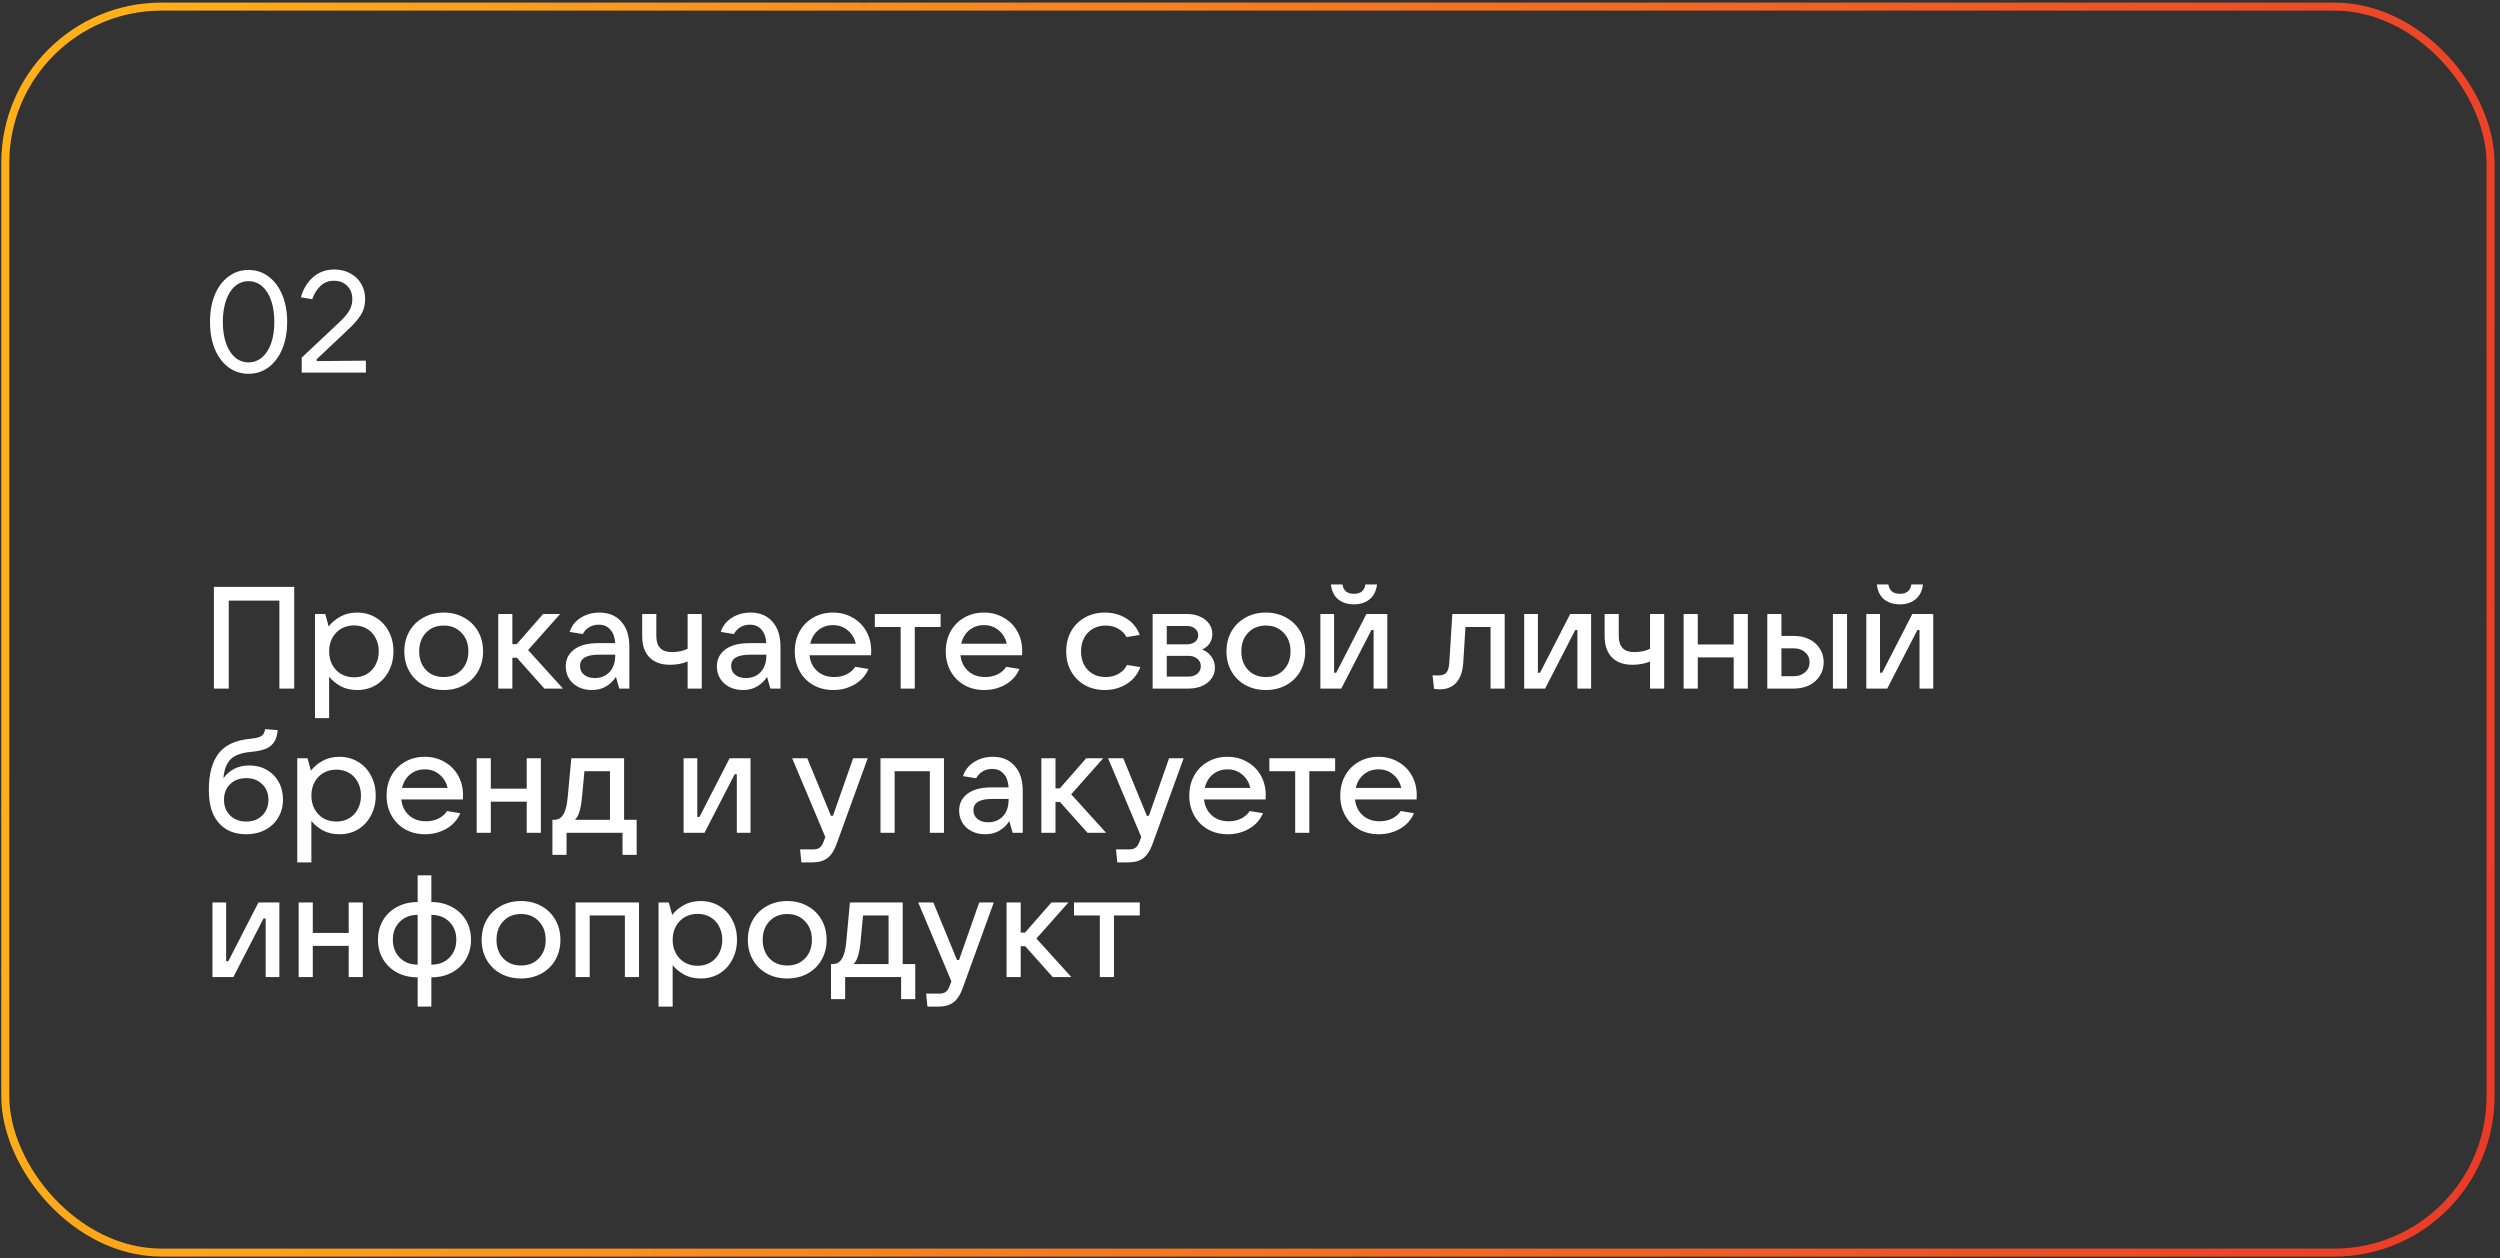 <?xml version="1.0" encoding="UTF-8"?> <svg xmlns="http://www.w3.org/2000/svg" width="312" height="157" viewBox="0 0 312 157" fill="none"><rect x="0" y="0" width="312" height="157" fill="#333333" stroke="none"/><rect x="0.659" y="0.825" width="310.161" height="155.497" rx="19.5" stroke="url(#paint0_linear_9_351)"></rect><path d="M28.548 85.935H26.694V73.245H36.72V85.935H34.866V74.955H28.548V85.935ZM39.311 89.625V76.629H40.589L41.021 78.177C41.405 77.685 41.891 77.277 42.479 76.953C43.079 76.617 43.775 76.449 44.567 76.449C45.443 76.449 46.223 76.659 46.907 77.079C47.591 77.487 48.125 78.057 48.509 78.789C48.905 79.521 49.103 80.355 49.103 81.291C49.103 82.215 48.905 83.043 48.509 83.775C48.125 84.507 47.591 85.083 46.907 85.503C46.223 85.911 45.443 86.115 44.567 86.115C43.799 86.115 43.121 85.959 42.533 85.647C41.945 85.323 41.459 84.927 41.075 84.459V89.625H39.311ZM44.189 84.531C44.789 84.531 45.323 84.393 45.791 84.117C46.259 83.841 46.619 83.457 46.871 82.965C47.135 82.473 47.267 81.915 47.267 81.291C47.267 80.667 47.135 80.109 46.871 79.617C46.619 79.125 46.259 78.741 45.791 78.465C45.323 78.189 44.789 78.051 44.189 78.051C43.589 78.051 43.049 78.189 42.569 78.465C42.101 78.741 41.735 79.125 41.471 79.617C41.207 80.109 41.075 80.667 41.075 81.291C41.075 81.915 41.207 82.473 41.471 82.965C41.735 83.457 42.101 83.841 42.569 84.117C43.049 84.393 43.589 84.531 44.189 84.531ZM55.374 86.115C54.426 86.115 53.58 85.911 52.836 85.503C52.092 85.095 51.51 84.525 51.09 83.793C50.67 83.061 50.46 82.227 50.46 81.291C50.46 80.355 50.67 79.521 51.09 78.789C51.51 78.057 52.092 77.487 52.836 77.079C53.58 76.659 54.426 76.449 55.374 76.449C56.322 76.449 57.168 76.659 57.912 77.079C58.656 77.487 59.238 78.057 59.658 78.789C60.078 79.521 60.288 80.355 60.288 81.291C60.288 82.227 60.078 83.061 59.658 83.793C59.238 84.525 58.656 85.095 57.912 85.503C57.168 85.911 56.322 86.115 55.374 86.115ZM55.374 84.495C56.286 84.495 57.024 84.201 57.588 83.613C58.164 83.025 58.452 82.251 58.452 81.291C58.452 80.331 58.164 79.557 57.588 78.969C57.024 78.369 56.286 78.069 55.374 78.069C54.462 78.069 53.724 78.369 53.16 78.969C52.596 79.557 52.314 80.331 52.314 81.291C52.314 82.239 52.596 83.013 53.16 83.613C53.724 84.201 54.462 84.495 55.374 84.495ZM70.262 85.935H67.94L64.502 82.083H63.944V85.935H62.18V76.629H63.944V80.391H64.484L67.778 76.629H69.902L65.906 81.129L70.262 85.935ZM74.817 76.449C75.969 76.449 76.875 76.827 77.535 77.583C78.207 78.327 78.543 79.371 78.543 80.715V85.935H77.283L76.869 84.477C76.569 84.945 76.167 85.335 75.663 85.647C75.159 85.959 74.553 86.115 73.845 86.115C73.221 86.115 72.663 85.989 72.171 85.737C71.679 85.485 71.295 85.137 71.019 84.693C70.743 84.237 70.605 83.727 70.605 83.163C70.605 82.287 70.953 81.585 71.649 81.057C72.345 80.529 73.353 80.265 74.673 80.265H76.779C76.731 79.533 76.527 78.969 76.167 78.573C75.807 78.165 75.327 77.961 74.727 77.961C74.271 77.961 73.869 78.069 73.521 78.285C73.173 78.501 72.909 78.783 72.729 79.131L71.091 78.861C71.331 78.117 71.793 77.529 72.477 77.097C73.161 76.665 73.941 76.449 74.817 76.449ZM74.223 84.621C74.979 84.621 75.591 84.375 76.059 83.883C76.539 83.379 76.779 82.689 76.779 81.813V81.705H74.727C73.167 81.705 72.387 82.173 72.387 83.109C72.387 83.565 72.555 83.931 72.891 84.207C73.227 84.483 73.671 84.621 74.223 84.621ZM85.815 82.551C85.527 82.683 85.185 82.785 84.789 82.857C84.393 82.929 84.003 82.965 83.619 82.965C82.503 82.965 81.645 82.653 81.045 82.029C80.445 81.405 80.145 80.523 80.145 79.383V76.629H81.909V79.383C81.909 80.715 82.551 81.381 83.835 81.381C84.615 81.381 85.275 81.243 85.815 80.967V76.629H87.579V85.935H85.815V82.551ZM93.678 76.449C94.83 76.449 95.736 76.827 96.396 77.583C97.068 78.327 97.404 79.371 97.404 80.715V85.935H96.144L95.73 84.477C95.43 84.945 95.028 85.335 94.524 85.647C94.02 85.959 93.414 86.115 92.706 86.115C92.082 86.115 91.524 85.989 91.032 85.737C90.54 85.485 90.156 85.137 89.88 84.693C89.604 84.237 89.466 83.727 89.466 83.163C89.466 82.287 89.814 81.585 90.51 81.057C91.206 80.529 92.214 80.265 93.534 80.265H95.64C95.592 79.533 95.388 78.969 95.028 78.573C94.668 78.165 94.188 77.961 93.588 77.961C93.132 77.961 92.73 78.069 92.382 78.285C92.034 78.501 91.77 78.783 91.59 79.131L89.952 78.861C90.192 78.117 90.654 77.529 91.338 77.097C92.022 76.665 92.802 76.449 93.678 76.449ZM93.084 84.621C93.84 84.621 94.452 84.375 94.92 83.883C95.4 83.379 95.64 82.689 95.64 81.813V81.705H93.588C92.028 81.705 91.248 82.173 91.248 83.109C91.248 83.565 91.416 83.931 91.752 84.207C92.088 84.483 92.532 84.621 93.084 84.621ZM108.727 81.219C108.727 81.459 108.721 81.645 108.709 81.777H101.023C101.119 82.605 101.443 83.265 101.995 83.757C102.547 84.249 103.249 84.495 104.101 84.495C104.689 84.495 105.211 84.381 105.667 84.153C106.135 83.913 106.489 83.601 106.729 83.217L108.385 83.487C108.025 84.327 107.443 84.975 106.639 85.431C105.847 85.887 104.965 86.115 103.993 86.115C103.069 86.115 102.241 85.911 101.509 85.503C100.777 85.083 100.207 84.507 99.799 83.775C99.391 83.043 99.187 82.215 99.187 81.291C99.187 80.355 99.391 79.521 99.799 78.789C100.207 78.057 100.771 77.487 101.491 77.079C102.211 76.659 103.033 76.449 103.957 76.449C104.869 76.449 105.685 76.659 106.405 77.079C107.137 77.487 107.707 78.057 108.115 78.789C108.523 79.509 108.727 80.319 108.727 81.219ZM103.957 78.015C103.249 78.015 102.637 78.225 102.121 78.645C101.617 79.065 101.281 79.629 101.113 80.337H106.801C106.645 79.641 106.309 79.083 105.793 78.663C105.289 78.231 104.677 78.015 103.957 78.015ZM114.166 85.935H112.402V78.249H109.18V76.629H117.388V78.249H114.166V85.935ZM127.571 81.219C127.571 81.459 127.565 81.645 127.553 81.777H119.867C119.963 82.605 120.287 83.265 120.839 83.757C121.391 84.249 122.093 84.495 122.945 84.495C123.533 84.495 124.055 84.381 124.511 84.153C124.979 83.913 125.333 83.601 125.573 83.217L127.229 83.487C126.869 84.327 126.287 84.975 125.483 85.431C124.691 85.887 123.809 86.115 122.837 86.115C121.913 86.115 121.085 85.911 120.353 85.503C119.621 85.083 119.051 84.507 118.643 83.775C118.235 83.043 118.031 82.215 118.031 81.291C118.031 80.355 118.235 79.521 118.643 78.789C119.051 78.057 119.615 77.487 120.335 77.079C121.055 76.659 121.877 76.449 122.801 76.449C123.713 76.449 124.529 76.659 125.249 77.079C125.981 77.487 126.551 78.057 126.959 78.789C127.367 79.509 127.571 80.319 127.571 81.219ZM122.801 78.015C122.093 78.015 121.481 78.225 120.965 78.645C120.461 79.065 120.125 79.629 119.957 80.337H125.645C125.489 79.641 125.153 79.083 124.637 78.663C124.133 78.231 123.521 78.015 122.801 78.015ZM137.884 86.115C136.96 86.115 136.126 85.911 135.382 85.503C134.65 85.083 134.08 84.507 133.672 83.775C133.264 83.043 133.06 82.215 133.06 81.291C133.06 80.355 133.264 79.521 133.672 78.789C134.08 78.057 134.65 77.487 135.382 77.079C136.114 76.659 136.948 76.449 137.884 76.449C138.88 76.449 139.768 76.689 140.548 77.169C141.34 77.649 141.904 78.339 142.24 79.239L140.584 79.509C140.368 79.077 140.026 78.729 139.558 78.465C139.102 78.201 138.58 78.069 137.992 78.069C137.08 78.069 136.336 78.369 135.76 78.969C135.196 79.569 134.914 80.343 134.914 81.291C134.914 82.239 135.196 83.013 135.76 83.613C136.336 84.201 137.08 84.495 137.992 84.495C138.604 84.495 139.144 84.357 139.612 84.081C140.092 83.805 140.44 83.439 140.656 82.983L142.312 83.253C141.976 84.165 141.4 84.873 140.584 85.377C139.78 85.869 138.88 86.115 137.884 86.115ZM150.022 81.057C150.502 81.237 150.886 81.531 151.174 81.939C151.474 82.335 151.624 82.803 151.624 83.343C151.624 83.835 151.48 84.279 151.192 84.675C150.916 85.071 150.526 85.383 150.022 85.611C149.518 85.827 148.942 85.935 148.294 85.935H143.848V76.629H148.132C148.744 76.629 149.29 76.737 149.77 76.953C150.25 77.169 150.622 77.463 150.886 77.835C151.162 78.207 151.3 78.633 151.3 79.113C151.3 79.569 151.186 79.965 150.958 80.301C150.742 80.625 150.43 80.877 150.022 81.057ZM145.612 78.123V80.409H148.132C148.54 80.409 148.876 80.307 149.14 80.103C149.404 79.887 149.536 79.611 149.536 79.275C149.536 78.939 149.404 78.663 149.14 78.447C148.876 78.231 148.54 78.123 148.132 78.123H145.612ZM148.294 84.441C148.762 84.441 149.14 84.321 149.428 84.081C149.716 83.841 149.86 83.529 149.86 83.145C149.86 82.761 149.716 82.449 149.428 82.209C149.14 81.969 148.762 81.849 148.294 81.849H145.612V84.441H148.294ZM157.978 86.115C157.03 86.115 156.184 85.911 155.44 85.503C154.696 85.095 154.114 84.525 153.694 83.793C153.274 83.061 153.064 82.227 153.064 81.291C153.064 80.355 153.274 79.521 153.694 78.789C154.114 78.057 154.696 77.487 155.44 77.079C156.184 76.659 157.03 76.449 157.978 76.449C158.926 76.449 159.772 76.659 160.516 77.079C161.26 77.487 161.842 78.057 162.262 78.789C162.682 79.521 162.892 80.355 162.892 81.291C162.892 82.227 162.682 83.061 162.262 83.793C161.842 84.525 161.26 85.095 160.516 85.503C159.772 85.911 158.926 86.115 157.978 86.115ZM157.978 84.495C158.89 84.495 159.628 84.201 160.192 83.613C160.768 83.025 161.056 82.251 161.056 81.291C161.056 80.331 160.768 79.557 160.192 78.969C159.628 78.369 158.89 78.069 157.978 78.069C157.066 78.069 156.328 78.369 155.764 78.969C155.2 79.557 154.918 80.331 154.918 81.291C154.918 82.239 155.2 83.013 155.764 83.613C156.328 84.201 157.066 84.495 157.978 84.495ZM167.393 85.935H164.783V76.629H166.493V83.955H166.763L170.525 76.629H173.135V85.935H171.425V78.627H171.155L167.393 85.935ZM168.977 75.423C168.197 75.423 167.543 75.219 167.015 74.811C166.499 74.391 166.193 73.767 166.097 72.939H167.537C167.597 73.323 167.747 73.617 167.987 73.821C168.239 74.013 168.569 74.109 168.977 74.109C169.385 74.109 169.709 74.013 169.949 73.821C170.201 73.617 170.351 73.323 170.399 72.939H171.857C171.749 73.767 171.431 74.391 170.903 74.811C170.387 75.219 169.745 75.423 168.977 75.423ZM181.251 76.629H187.785V85.935H186.021V78.249H182.889L182.619 82.641C182.559 83.733 182.277 84.573 181.773 85.161C181.269 85.737 180.585 86.025 179.721 86.025C179.493 86.025 179.241 86.007 178.965 85.971L178.785 84.279C178.941 84.291 179.175 84.297 179.487 84.297C179.967 84.297 180.309 84.177 180.513 83.937C180.717 83.697 180.837 83.277 180.873 82.677L181.251 76.629ZM192.829 85.935H190.219V76.629H191.929V83.955H192.199L195.961 76.629H198.571V85.935H196.861V78.627H196.591L192.829 85.935ZM205.927 82.551C205.639 82.683 205.297 82.785 204.901 82.857C204.505 82.929 204.115 82.965 203.731 82.965C202.615 82.965 201.757 82.653 201.157 82.029C200.557 81.405 200.257 80.523 200.257 79.383V76.629H202.021V79.383C202.021 80.715 202.663 81.381 203.947 81.381C204.727 81.381 205.387 81.243 205.927 80.967V76.629H207.691V85.935H205.927V82.551ZM216.363 80.427V76.629H218.127V85.935H216.363V82.047H211.881V85.935H210.117V76.629H211.881V80.427H216.363ZM220.559 85.935V76.629H222.323V79.365H223.871C224.591 79.365 225.233 79.503 225.797 79.779C226.361 80.055 226.799 80.445 227.111 80.949C227.435 81.441 227.597 82.005 227.597 82.641C227.597 83.277 227.435 83.847 227.111 84.351C226.799 84.843 226.361 85.233 225.797 85.521C225.233 85.797 224.591 85.935 223.871 85.935H220.559ZM230.513 85.935H228.749V76.629H230.513V85.935ZM223.871 84.387C224.447 84.387 224.915 84.225 225.275 83.901C225.647 83.577 225.833 83.157 225.833 82.641C225.833 82.137 225.647 81.723 225.275 81.399C224.915 81.075 224.447 80.913 223.871 80.913H222.323V84.387H223.871ZM235.526 85.935H232.916V76.629H234.626V83.955H234.896L238.658 76.629H241.268V85.935H239.558V78.627H239.288L235.526 85.935ZM237.11 75.423C236.33 75.423 235.676 75.219 235.148 74.811C234.632 74.391 234.326 73.767 234.23 72.939H235.67C235.73 73.323 235.88 73.617 236.12 73.821C236.372 74.013 236.702 74.109 237.11 74.109C237.518 74.109 237.842 74.013 238.082 73.821C238.334 73.617 238.484 73.323 238.532 72.939H239.99C239.882 73.767 239.564 74.391 239.036 74.811C238.52 75.219 237.878 75.423 237.11 75.423ZM31.122 95.529C31.926 95.529 32.646 95.709 33.282 96.069C33.918 96.429 34.416 96.933 34.776 97.581C35.136 98.229 35.316 98.967 35.316 99.795C35.316 100.623 35.118 101.367 34.722 102.027C34.338 102.687 33.792 103.203 33.084 103.575C32.388 103.935 31.596 104.115 30.708 104.115C29.952 104.115 29.274 103.983 28.674 103.719C28.074 103.443 27.57 103.047 27.162 102.531C26.79 102.063 26.514 101.505 26.334 100.857C26.154 100.209 26.064 99.429 26.064 98.517C26.064 96.621 26.46 95.139 27.252 94.071C28.056 92.991 29.394 92.367 31.266 92.199C31.722 92.151 32.07 92.085 32.31 92.001C32.55 91.917 32.724 91.803 32.832 91.659C32.952 91.503 33.036 91.281 33.084 90.993L34.65 91.119C34.602 91.803 34.428 92.337 34.128 92.721C33.84 93.093 33.462 93.357 32.994 93.513C32.538 93.669 31.974 93.777 31.302 93.837C30.102 93.945 29.25 94.263 28.746 94.791C28.254 95.319 27.966 96.099 27.882 97.131C28.65 96.063 29.73 95.529 31.122 95.529ZM30.744 102.531C31.56 102.531 32.22 102.279 32.724 101.775C33.24 101.271 33.498 100.617 33.498 99.813C33.498 99.009 33.24 98.361 32.724 97.869C32.22 97.365 31.56 97.113 30.744 97.113C29.904 97.113 29.226 97.365 28.71 97.869C28.206 98.361 27.954 99.009 27.954 99.813C27.954 100.617 28.212 101.271 28.728 101.775C29.244 102.279 29.916 102.531 30.744 102.531ZM37.096 107.625V94.629H38.374L38.806 96.177C39.19 95.685 39.676 95.277 40.264 94.953C40.864 94.617 41.56 94.449 42.352 94.449C43.228 94.449 44.008 94.659 44.692 95.079C45.376 95.487 45.91 96.057 46.294 96.789C46.69 97.521 46.888 98.355 46.888 99.291C46.888 100.215 46.69 101.043 46.294 101.775C45.91 102.507 45.376 103.083 44.692 103.503C44.008 103.911 43.228 104.115 42.352 104.115C41.584 104.115 40.906 103.959 40.318 103.647C39.73 103.323 39.244 102.927 38.86 102.459V107.625H37.096ZM41.974 102.531C42.574 102.531 43.108 102.393 43.576 102.117C44.044 101.841 44.404 101.457 44.656 100.965C44.92 100.473 45.052 99.915 45.052 99.291C45.052 98.667 44.92 98.109 44.656 97.617C44.404 97.125 44.044 96.741 43.576 96.465C43.108 96.189 42.574 96.051 41.974 96.051C41.374 96.051 40.834 96.189 40.354 96.465C39.886 96.741 39.52 97.125 39.256 97.617C38.992 98.109 38.86 98.667 38.86 99.291C38.86 99.915 38.992 100.473 39.256 100.965C39.52 101.457 39.886 101.841 40.354 102.117C40.834 102.393 41.374 102.531 41.974 102.531ZM57.785 99.219C57.785 99.459 57.779 99.645 57.767 99.777H50.081C50.177 100.605 50.501 101.265 51.053 101.757C51.605 102.249 52.307 102.495 53.159 102.495C53.747 102.495 54.269 102.381 54.725 102.153C55.193 101.913 55.547 101.601 55.787 101.217L57.443 101.487C57.083 102.327 56.501 102.975 55.697 103.431C54.905 103.887 54.023 104.115 53.051 104.115C52.127 104.115 51.299 103.911 50.567 103.503C49.835 103.083 49.265 102.507 48.857 101.775C48.449 101.043 48.245 100.215 48.245 99.291C48.245 98.355 48.449 97.521 48.857 96.789C49.265 96.057 49.829 95.487 50.549 95.079C51.269 94.659 52.091 94.449 53.015 94.449C53.927 94.449 54.743 94.659 55.463 95.079C56.195 95.487 56.765 96.057 57.173 96.789C57.581 97.509 57.785 98.319 57.785 99.219ZM53.015 96.015C52.307 96.015 51.695 96.225 51.179 96.645C50.675 97.065 50.339 97.629 50.171 98.337H55.859C55.703 97.641 55.367 97.083 54.851 96.663C54.347 96.231 53.735 96.015 53.015 96.015ZM65.736 98.427V94.629H67.5V103.935H65.736V100.047H61.254V103.935H59.49V94.629H61.254V98.427H65.736ZM68.942 106.689V102.315H69.14C69.656 102.315 70.046 102.087 70.31 101.631C70.586 101.175 70.766 100.461 70.85 99.489L71.3 94.629H77.888V102.315H79.454V106.689H77.69V103.935H70.706V106.689H68.942ZM76.124 102.315V96.249H72.938L72.632 99.489C72.56 100.257 72.452 100.863 72.308 101.307C72.176 101.751 71.99 102.087 71.75 102.315H76.124ZM87.923 103.935H85.313V94.629H87.023V101.955H87.293L91.055 94.629H93.665V103.935H91.955V96.627H91.685L87.923 103.935ZM106.474 94.629H108.292L104.404 105.339C104.116 106.143 103.738 106.725 103.27 107.085C102.802 107.445 102.178 107.625 101.398 107.625H100.012L99.85 106.005H101.506C101.854 106.005 102.124 105.927 102.316 105.771C102.508 105.627 102.67 105.369 102.802 104.997L103 104.457L98.86 94.629H100.75L103.702 101.811H103.954L106.474 94.629ZM111.651 103.935H109.887V94.629H117.807V103.935H116.043V96.249H111.651V103.935ZM123.912 94.449C125.064 94.449 125.97 94.827 126.63 95.583C127.302 96.327 127.638 97.371 127.638 98.715V103.935H126.378L125.964 102.477C125.664 102.945 125.262 103.335 124.758 103.647C124.254 103.959 123.648 104.115 122.94 104.115C122.316 104.115 121.758 103.989 121.266 103.737C120.774 103.485 120.39 103.137 120.114 102.693C119.838 102.237 119.7 101.727 119.7 101.163C119.7 100.287 120.048 99.585 120.744 99.057C121.44 98.529 122.448 98.265 123.768 98.265H125.874C125.826 97.533 125.622 96.969 125.262 96.573C124.902 96.165 124.422 95.961 123.822 95.961C123.366 95.961 122.964 96.069 122.616 96.285C122.268 96.501 122.004 96.783 121.824 97.131L120.186 96.861C120.426 96.117 120.888 95.529 121.572 95.097C122.256 94.665 123.036 94.449 123.912 94.449ZM123.318 102.621C124.074 102.621 124.686 102.375 125.154 101.883C125.634 101.379 125.874 100.689 125.874 99.813V99.705H123.822C122.262 99.705 121.482 100.173 121.482 101.109C121.482 101.565 121.65 101.931 121.986 102.207C122.322 102.483 122.766 102.621 123.318 102.621ZM138.043 103.935H135.721L132.283 100.083H131.725V103.935H129.961V94.629H131.725V98.391H132.265L135.559 94.629H137.683L133.687 99.129L138.043 103.935ZM145.902 94.629H147.72L143.832 105.339C143.544 106.143 143.166 106.725 142.698 107.085C142.23 107.445 141.606 107.625 140.826 107.625H139.44L139.278 106.005H140.934C141.282 106.005 141.552 105.927 141.744 105.771C141.936 105.627 142.098 105.369 142.23 104.997L142.428 104.457L138.288 94.629H140.178L143.13 101.811H143.382L145.902 94.629ZM157.963 99.219C157.963 99.459 157.957 99.645 157.945 99.777H150.259C150.355 100.605 150.679 101.265 151.231 101.757C151.783 102.249 152.485 102.495 153.337 102.495C153.925 102.495 154.447 102.381 154.903 102.153C155.371 101.913 155.725 101.601 155.965 101.217L157.621 101.487C157.261 102.327 156.679 102.975 155.875 103.431C155.083 103.887 154.201 104.115 153.229 104.115C152.305 104.115 151.477 103.911 150.745 103.503C150.013 103.083 149.443 102.507 149.035 101.775C148.627 101.043 148.423 100.215 148.423 99.291C148.423 98.355 148.627 97.521 149.035 96.789C149.443 96.057 150.007 95.487 150.727 95.079C151.447 94.659 152.269 94.449 153.193 94.449C154.105 94.449 154.921 94.659 155.641 95.079C156.373 95.487 156.943 96.057 157.351 96.789C157.759 97.509 157.963 98.319 157.963 99.219ZM153.193 96.015C152.485 96.015 151.873 96.225 151.357 96.645C150.853 97.065 150.517 97.629 150.349 98.337H156.037C155.881 97.641 155.545 97.083 155.029 96.663C154.525 96.231 153.913 96.015 153.193 96.015ZM163.403 103.935H161.639V96.249H158.417V94.629H166.625V96.249H163.403V103.935ZM176.807 99.219C176.807 99.459 176.801 99.645 176.789 99.777H169.103C169.199 100.605 169.523 101.265 170.075 101.757C170.627 102.249 171.329 102.495 172.181 102.495C172.769 102.495 173.291 102.381 173.747 102.153C174.215 101.913 174.569 101.601 174.809 101.217L176.465 101.487C176.105 102.327 175.523 102.975 174.719 103.431C173.927 103.887 173.045 104.115 172.073 104.115C171.149 104.115 170.321 103.911 169.589 103.503C168.857 103.083 168.287 102.507 167.879 101.775C167.471 101.043 167.267 100.215 167.267 99.291C167.267 98.355 167.471 97.521 167.879 96.789C168.287 96.057 168.851 95.487 169.571 95.079C170.291 94.659 171.113 94.449 172.037 94.449C172.949 94.449 173.765 94.659 174.485 95.079C175.217 95.487 175.787 96.057 176.195 96.789C176.603 97.509 176.807 98.319 176.807 99.219ZM172.037 96.015C171.329 96.015 170.717 96.225 170.201 96.645C169.697 97.065 169.361 97.629 169.193 98.337H174.881C174.725 97.641 174.389 97.083 173.873 96.663C173.369 96.231 172.757 96.015 172.037 96.015ZM29.124 121.935H26.514V112.629H28.224V119.955H28.494L32.256 112.629H34.866V121.935H33.156V114.627H32.886L29.124 121.935ZM43.518 116.427V112.629H45.282V121.935H43.518V118.047H39.036V121.935H37.272V112.629H39.036V116.427H43.518ZM52.123 121.971C51.163 121.971 50.305 121.773 49.549 121.377C48.805 120.969 48.223 120.411 47.803 119.703C47.383 118.995 47.173 118.185 47.173 117.273C47.173 116.361 47.383 115.551 47.803 114.843C48.223 114.135 48.805 113.583 49.549 113.187C50.305 112.779 51.163 112.575 52.123 112.575V109.245H53.833V112.575C54.793 112.575 55.645 112.779 56.389 113.187C57.145 113.583 57.733 114.135 58.153 114.843C58.573 115.551 58.783 116.361 58.783 117.273C58.783 118.185 58.573 118.995 58.153 119.703C57.733 120.411 57.145 120.969 56.389 121.377C55.645 121.773 54.793 121.971 53.833 121.971V125.625H52.123V121.971ZM52.123 114.177C51.211 114.177 50.467 114.465 49.891 115.041C49.315 115.617 49.027 116.361 49.027 117.273C49.027 118.185 49.315 118.935 49.891 119.523C50.467 120.099 51.211 120.387 52.123 120.387V114.177ZM53.833 120.387C54.757 120.387 55.507 120.099 56.083 119.523C56.659 118.935 56.947 118.185 56.947 117.273C56.947 116.361 56.659 115.617 56.083 115.041C55.507 114.465 54.757 114.177 53.833 114.177V120.387ZM65.025 122.115C64.077 122.115 63.231 121.911 62.487 121.503C61.743 121.095 61.161 120.525 60.741 119.793C60.321 119.061 60.111 118.227 60.111 117.291C60.111 116.355 60.321 115.521 60.741 114.789C61.161 114.057 61.743 113.487 62.487 113.079C63.231 112.659 64.077 112.449 65.025 112.449C65.973 112.449 66.819 112.659 67.563 113.079C68.307 113.487 68.889 114.057 69.309 114.789C69.729 115.521 69.939 116.355 69.939 117.291C69.939 118.227 69.729 119.061 69.309 119.793C68.889 120.525 68.307 121.095 67.563 121.503C66.819 121.911 65.973 122.115 65.025 122.115ZM65.025 120.495C65.937 120.495 66.675 120.201 67.239 119.613C67.815 119.025 68.103 118.251 68.103 117.291C68.103 116.331 67.815 115.557 67.239 114.969C66.675 114.369 65.937 114.069 65.025 114.069C64.113 114.069 63.375 114.369 62.811 114.969C62.247 115.557 61.965 116.331 61.965 117.291C61.965 118.239 62.247 119.013 62.811 119.613C63.375 120.201 64.113 120.495 65.025 120.495ZM73.594 121.935H71.83V112.629H79.75V121.935H77.986V114.249H73.594V121.935ZM82.184 125.625V112.629H83.462L83.894 114.177C84.278 113.685 84.764 113.277 85.352 112.953C85.952 112.617 86.648 112.449 87.44 112.449C88.316 112.449 89.096 112.659 89.78 113.079C90.464 113.487 90.998 114.057 91.382 114.789C91.778 115.521 91.976 116.355 91.976 117.291C91.976 118.215 91.778 119.043 91.382 119.775C90.998 120.507 90.464 121.083 89.78 121.503C89.096 121.911 88.316 122.115 87.44 122.115C86.672 122.115 85.994 121.959 85.406 121.647C84.818 121.323 84.332 120.927 83.948 120.459V125.625H82.184ZM87.062 120.531C87.662 120.531 88.196 120.393 88.664 120.117C89.132 119.841 89.492 119.457 89.744 118.965C90.008 118.473 90.14 117.915 90.14 117.291C90.14 116.667 90.008 116.109 89.744 115.617C89.492 115.125 89.132 114.741 88.664 114.465C88.196 114.189 87.662 114.051 87.062 114.051C86.462 114.051 85.922 114.189 85.442 114.465C84.974 114.741 84.608 115.125 84.344 115.617C84.08 116.109 83.948 116.667 83.948 117.291C83.948 117.915 84.08 118.473 84.344 118.965C84.608 119.457 84.974 119.841 85.442 120.117C85.922 120.393 86.462 120.531 87.062 120.531ZM98.247 122.115C97.299 122.115 96.453 121.911 95.709 121.503C94.965 121.095 94.383 120.525 93.963 119.793C93.543 119.061 93.333 118.227 93.333 117.291C93.333 116.355 93.543 115.521 93.963 114.789C94.383 114.057 94.965 113.487 95.709 113.079C96.453 112.659 97.299 112.449 98.247 112.449C99.195 112.449 100.041 112.659 100.785 113.079C101.529 113.487 102.111 114.057 102.531 114.789C102.951 115.521 103.161 116.355 103.161 117.291C103.161 118.227 102.951 119.061 102.531 119.793C102.111 120.525 101.529 121.095 100.785 121.503C100.041 121.911 99.195 122.115 98.247 122.115ZM98.247 120.495C99.159 120.495 99.897 120.201 100.461 119.613C101.037 119.025 101.325 118.251 101.325 117.291C101.325 116.331 101.037 115.557 100.461 114.969C99.897 114.369 99.159 114.069 98.247 114.069C97.335 114.069 96.597 114.369 96.033 114.969C95.469 115.557 95.187 116.331 95.187 117.291C95.187 118.239 95.469 119.013 96.033 119.613C96.597 120.201 97.335 120.495 98.247 120.495ZM103.711 124.689V120.315H103.909C104.425 120.315 104.815 120.087 105.079 119.631C105.355 119.175 105.535 118.461 105.619 117.489L106.069 112.629H112.657V120.315H114.223V124.689H112.459V121.935H105.475V124.689H103.711ZM110.893 120.315V114.249H107.707L107.401 117.489C107.329 118.257 107.221 118.863 107.077 119.307C106.945 119.751 106.759 120.087 106.519 120.315H110.893ZM122.206 112.629H124.024L120.136 123.339C119.848 124.143 119.47 124.725 119.002 125.085C118.534 125.445 117.91 125.625 117.13 125.625H115.744L115.582 124.005H117.238C117.586 124.005 117.856 123.927 118.048 123.771C118.24 123.627 118.402 123.369 118.534 122.997L118.732 122.457L114.592 112.629H116.482L119.434 119.811H119.686L122.206 112.629ZM133.701 121.935H131.379L127.941 118.083H127.383V121.935H125.619V112.629H127.383V116.391H127.923L131.217 112.629H133.341L129.345 117.129L133.701 121.935ZM139.022 121.935H137.258V114.249H134.036V112.629H142.244V114.249H139.022V121.935Z" fill="white"></path><path d="M31.014 46.648C30.078 46.648 29.244 46.378 28.512 45.838C27.78 45.286 27.21 44.524 26.802 43.552C26.406 42.568 26.208 41.44 26.208 40.168C26.208 38.896 26.406 37.774 26.802 36.802C27.21 35.818 27.78 35.056 28.512 34.516C29.244 33.964 30.078 33.688 31.014 33.688C31.962 33.688 32.796 33.964 33.516 34.516C34.248 35.056 34.818 35.818 35.226 36.802C35.634 37.774 35.838 38.896 35.838 40.168C35.838 41.44 35.634 42.568 35.226 43.552C34.818 44.524 34.248 45.286 33.516 45.838C32.796 46.378 31.962 46.648 31.014 46.648ZM31.014 45.226C31.65 45.226 32.214 45.016 32.706 44.596C33.198 44.176 33.576 43.588 33.84 42.832C34.104 42.064 34.236 41.176 34.236 40.168C34.236 39.16 34.104 38.272 33.84 37.504C33.576 36.736 33.198 36.142 32.706 35.722C32.214 35.302 31.65 35.092 31.014 35.092C30.378 35.092 29.814 35.302 29.322 35.722C28.842 36.142 28.47 36.736 28.206 37.504C27.942 38.272 27.81 39.16 27.81 40.168C27.81 41.176 27.942 42.064 28.206 42.832C28.47 43.588 28.842 44.176 29.322 44.596C29.814 45.016 30.378 45.226 31.014 45.226ZM37.652 46.504V44.632L42.404 40.168C42.944 39.652 43.34 39.184 43.592 38.764C43.844 38.332 43.97 37.858 43.97 37.342C43.97 36.658 43.76 36.106 43.34 35.686C42.92 35.254 42.368 35.038 41.684 35.038C41.012 35.038 40.448 35.254 39.992 35.686C39.548 36.106 39.206 36.658 38.966 37.342L37.544 37.108C37.844 36.064 38.354 35.224 39.074 34.588C39.794 33.952 40.682 33.634 41.738 33.634C42.482 33.634 43.142 33.796 43.718 34.12C44.306 34.432 44.762 34.87 45.086 35.434C45.41 35.986 45.572 36.616 45.572 37.324C45.572 38.068 45.392 38.728 45.032 39.304C44.672 39.88 44.102 40.528 43.322 41.248L39.524 44.83V45.064L45.662 45.01V46.504H37.652Z" fill="white"></path><defs><linearGradient id="paint0_linear_9_351" x1="0.159" y1="78.574" x2="330.033" y2="132.782" gradientUnits="userSpaceOnUse"><stop stop-color="#FFB018"></stop><stop offset="1" stop-color="#E93428"></stop></linearGradient></defs></svg> 
